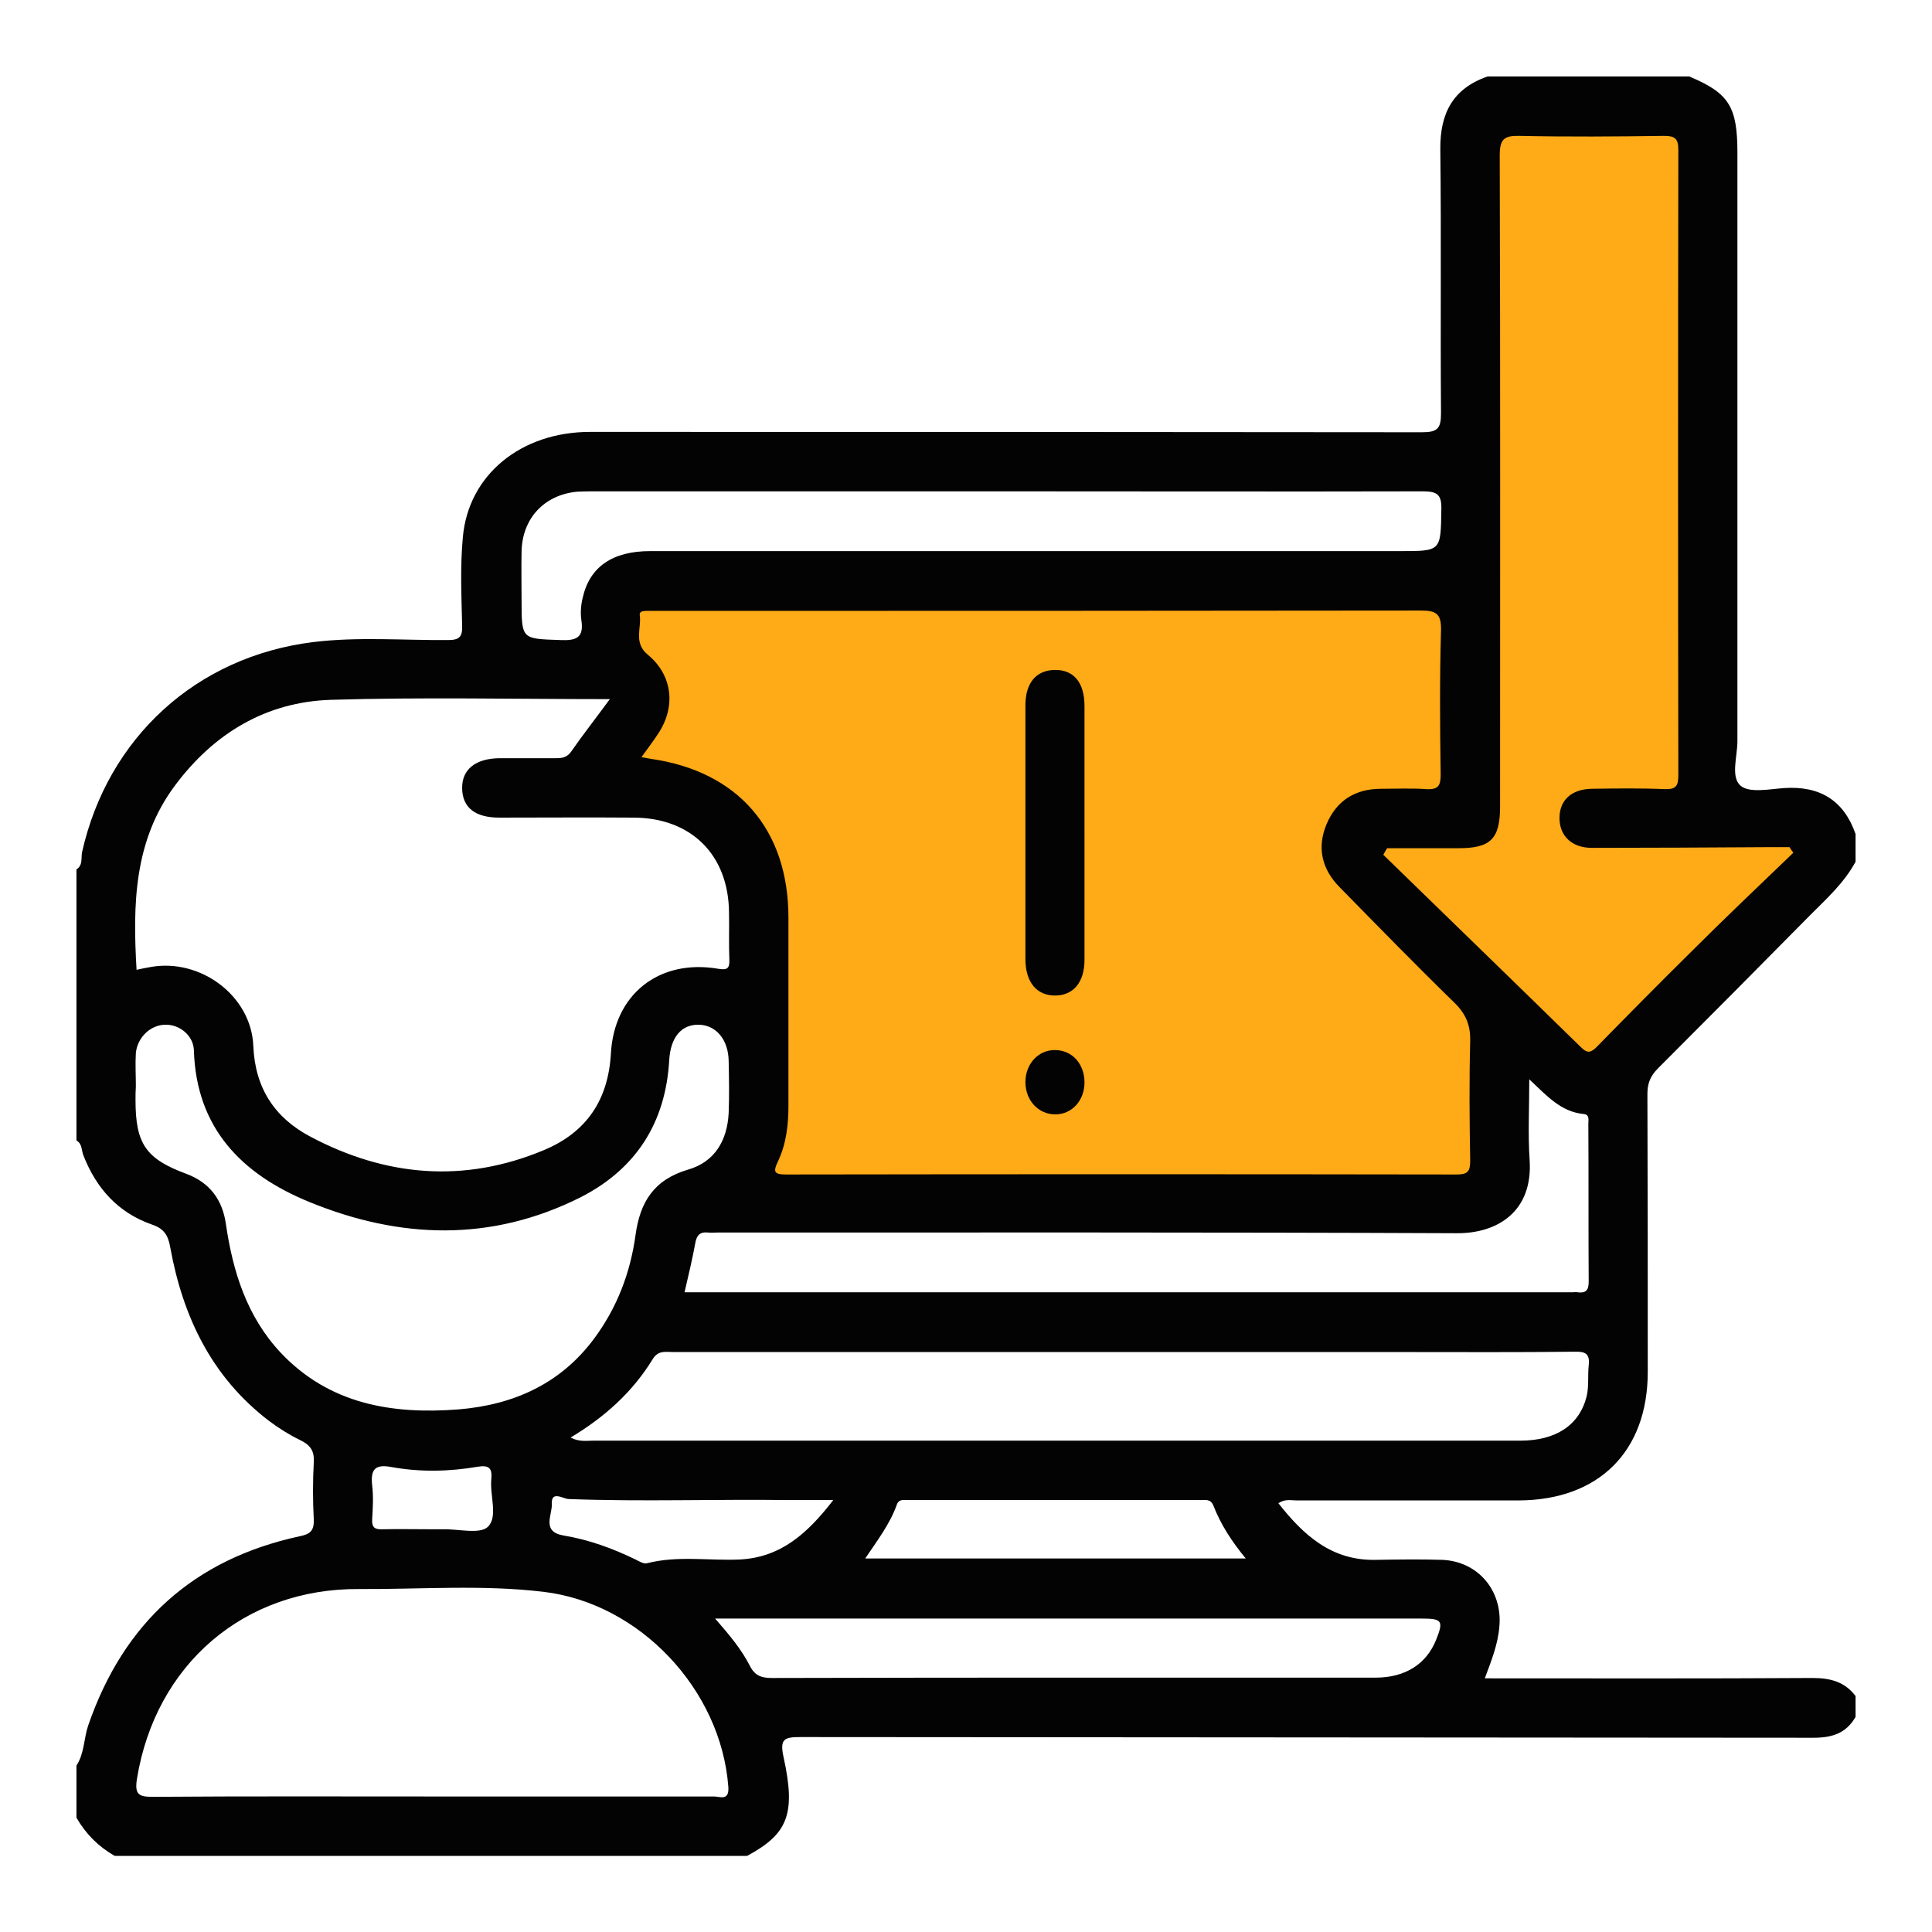 <?xml version="1.0" encoding="utf-8"?>
<!-- Generator: Adobe Illustrator 16.0.0, SVG Export Plug-In . SVG Version: 6.00 Build 0)  -->
<!DOCTYPE svg PUBLIC "-//W3C//DTD SVG 1.1//EN" "http://www.w3.org/Graphics/SVG/1.1/DTD/svg11.dtd">
<svg version="1.1" id="Layer_1" xmlns="http://www.w3.org/2000/svg" xmlns:xlink="http://www.w3.org/1999/xlink" x="0px" y="0px"
	 width="1500px" height="1500px" viewBox="0 0 1500 1500" enable-background="new 0 0 1500 1500" xml:space="preserve">
<path fill="#FFAA17" d="M1144.5,630.5l-14-168.133h-652v159.244c18.964,0.346,39.206,4.205,55.319,14.631
	c14.481,9.37,27.024,22.605,33.94,38.569c7.708,17.793,11.526,34.956,13.314,54.328c1.354,14.665,1.271,29.42,0.734,44.125
	c-0.639,17.524-1.989,35.026-2.314,52.561c-0.443,23.907,3.193,47.383-1.679,71.136c-2.094,10.208-6.14,20.066-12.424,28.188
	c4.8,5.568,7.795,12.711,8.011,20.455l581.1-11.104l14-82L1144.5,630.5z"/>
<polygon fill="#FFAA17" points="1138.5,98.5 1138.5,616.5 1086.5,634.5 1064.5,646.538 1046.5,660.5 1230.5,840.234 1422.5,646.538 
	1334.5,636.5 1330.5,120.5 1322.5,84.5 1152.5,84.5 "/>
<g>
	<path fill="#030303" d="M1440.647,647.482c0,7.284,0,14.298,0,21.582c-8.903,16.457-22.392,28.598-35.342,41.547
		c-39.118,39.658-78.507,79.316-117.896,118.705c-5.936,5.936-8.363,11.601-8.363,19.964c0.27,72.032,0.27,143.795,0.27,215.827
		c0,61.781-38.039,99.551-100.09,99.82c-57.464,0-115.198,0-172.662,0c-4.316,0-8.633-1.349-14.028,2.158
		c19.694,25.09,41.547,44.784,75.81,43.975c16.996-0.27,34.262-0.539,51.259,0c27.787,1.08,46.942,23.741,44.515,51.529
		c-1.08,14.029-6.205,26.709-11.331,40.468c85.521,0,169.964,0.27,254.406-0.271c14.028,0,25.09,2.968,33.453,14.029
		c0,5.396,0,10.791,0,16.188c-7.284,12.68-18.075,16.187-32.644,16.187c-261.961-0.27-524.191-0.27-786.151-0.54
		c-12.68,0-16.727,1.08-13.489,15.648c9.713,44.244,3.237,59.622-28.327,76.618c-163.759,0-327.248,0-491.007,0
		c-12.68-7.284-22.392-16.996-29.676-29.676c0-13.489,0-26.979,0-40.468c6.205-9.442,5.666-21.043,9.173-31.295
		c27.518-79.587,81.745-128.957,164.298-146.763c8.094-1.619,11.061-4.316,10.792-12.95c-0.81-14.838-0.81-29.676,0-44.514
		c0.54-9.173-2.968-13.489-10.792-17.267c-8.363-4.047-16.457-9.173-24.011-14.838c-44.514-33.993-66.906-80.936-76.619-134.622
		c-1.619-9.173-4.586-14.568-14.299-17.806c-26.169-9.173-43.165-28.058-53.147-53.688c-1.619-4.047-0.809-8.902-5.396-11.601
		c0-70.144,0-140.288,0-210.432c5.126-3.237,3.507-8.903,4.316-13.22c19.964-89.028,88.759-151.888,179.137-163.219
		c34.802-4.317,70.144-1.35,104.946-1.619c8.633,0,11.331-2.158,11.061-11.062c-0.539-22.932-1.618-45.863,0.54-68.795
		c4.316-48.561,45.323-81.744,98.741-81.744c215.287,0,430.575,0,645.863,0.27c11.87,0,14.838-2.698,14.838-14.568
		c-0.54-68.255,0.27-136.511-0.54-205.036c-0.27-28.058,9.713-47.212,36.691-56.655c52.068,0,104.406,0,156.475,0
		c31.025,12.95,37.5,23.471,37.5,59.353c0,152.158,0,304.586,0,456.744c0,11.871-5.396,27.788,2.428,34.533
		c6.745,5.935,22.393,2.697,33.724,1.888C1412.859,609.982,1431.475,621.313,1440.647,647.482z M498.021,587.859
		c3.508,0.54,5.396,1.079,7.554,1.35c67.446,9.712,106.565,54.766,106.565,123.291c0,48.562,0,97.122,0,145.684
		c0,15.107-1.619,29.676-8.094,43.436c-4.047,8.363-2.968,10.251,6.475,10.251c173.472-0.27,346.942-0.27,520.414,0
		c8.363,0,10.521-2.158,10.521-10.521c-0.54-31.024-0.81-62.05,0-93.075c0.27-12.141-3.237-20.773-11.871-29.406
		c-30.216-29.406-59.622-59.623-89.298-89.838c-14.029-14.029-18.076-31.025-10.252-49.371
		c7.823-18.346,22.392-27.248,42.356-27.248c11.601,0,23.471-0.54,35.071,0.27c9.442,0.54,11.062-2.968,11.062-11.331
		c-0.54-37.229-0.81-74.729,0.27-111.96c0.27-12.68-3.507-15.378-15.647-15.378c-197.212,0.27-394.425,0.27-591.906,0.27
		c-3.237,0-6.205,0-9.442,0c-2.428,0-5.396,0.54-5.126,2.968c1.618,10.252-5.126,21.583,6.205,31.025
		c19.425,15.917,22.122,40.737,7.823,61.78C507.194,575.449,502.878,581.115,498.021,587.859z M473.471,542.806
		c-73.92,0-145.413-1.618-216.636,0.54c-50.18,1.618-90.647,25.898-120.863,66.366c-32.104,42.896-32.914,92.536-29.946,143.256
		c3.777-0.81,7.284-1.619,10.791-2.158c38.579-7.015,78.237,22.122,79.856,61.241c1.349,32.913,16.727,55.845,44.244,70.413
		c58.543,31.025,119.245,36.421,181.295,10.521c32.914-13.759,49.91-38.579,52.068-74.729c2.429-46.403,37.5-73.921,83.363-66.098
		c6.745,1.079,8.903,0,8.634-7.015c-0.54-12.14,0-24.28-0.271-36.421c-0.27-45.054-29.406-73.921-74.46-73.921
		c-34.532-0.27-69.335,0-103.867,0c-18.885,0-28.597-7.823-28.867-22.661c-0.27-14.839,10.521-23.472,29.677-23.472
		c14.299,0,28.867,0,43.165,0c4.856,0,8.363-0.539,11.602-4.856C452.428,570.594,462.41,557.914,473.471,542.806z M1392.355,662.051
		c-1.078-1.35-2.158-2.968-2.967-4.317c-6.205,0-12.41,0-18.615,0c-45.054,0.271-89.838,0.54-134.893,0.54
		c-15.917,0-25.359-9.712-25.09-23.741c0.271-13.489,9.442-21.853,25.09-22.122c18.885-0.27,37.771-0.54,56.655,0.27
		c8.633,0.27,10.521-2.428,10.521-10.791c-0.27-161.871-0.27-323.741,0-485.342c0-9.173-2.698-11.062-11.331-11.062
		c-37.23,0.54-74.73,0.81-111.961,0c-11.87-0.27-15.377,2.428-15.377,15.108c0.539,168.615,0.27,337.23,0.27,505.575
		c0,25.09-7.284,32.374-32.104,32.374c-18.615,0-36.96,0-55.575,0c-1.079,1.619-2.158,3.508-2.968,5.126
		c51.259,49.91,102.518,99.551,153.507,149.461c5.396,5.396,8.094,3.776,12.68-0.81c23.472-24.011,47.213-48.021,71.224-71.763
		C1338.129,713.849,1365.378,687.949,1392.355,662.051z M335.881,1394.784c72.842,0,145.684,0,218.525,0
		c4.587,0,11.871,3.777,11.062-7.554c-5.666-75.27-68.525-142.446-143.525-151.35c-47.481-5.665-95.233-1.888-142.716-2.158
		c-89.838-0.809-158.633,58.813-172.932,147.572c-1.889,12.141,1.619,13.759,12.41,13.759
		C191.277,1394.515,263.579,1394.784,335.881,1394.784z M105.485,843.346L105.485,843.346c-0.27,3.507-0.27,7.284-0.27,10.791
		c0,33.993,8.094,45.594,39.389,57.194c18.075,6.744,28.058,19.964,30.755,38.849c5.396,36.961,16.187,71.763,42.356,99.82
		c37.77,40.198,86.601,48.291,138.399,44.244c42.355-3.507,79.047-19.693,105.216-55.035c17.806-24.011,28.058-50.989,32.104-80.396
		c3.507-25.629,14.298-42.896,40.737-50.719c20.773-5.936,30.485-22.662,31.564-43.975c0.54-13.489,0.27-26.979,0-40.468
		c-0.27-16.457-9.712-27.788-23.201-28.058s-21.853,9.712-22.932,27.248c-2.698,48.291-25.36,84.442-68.525,106.564
		c-69.604,35.072-140.558,32.645-210.971,3.777c-52.068-21.313-87.68-56.925-89.568-117.626
		c-0.27-11.331-10.792-19.964-21.583-19.964c-11.331-0.27-22.123,9.173-23.472,21.853
		C104.946,826.349,105.485,834.712,105.485,843.346z M442.985,1116.098c6.745,3.507,12.141,2.428,17.536,2.428c75,0,150,0,225,0
		c164.838,0,329.676,0,494.784,0c27.519,0,45.863-11.871,51.528-34.263c1.889-7.824,0.81-16.188,1.619-24.011
		c1.079-9.173-2.428-11.062-11.061-10.791c-43.976,0.539-87.95,0.27-132.194,0.27c-189.119,0-378.237,0-567.356,0
		c-5.936,0-11.871-1.619-16.188,5.665C491.277,1080.485,469.694,1100.18,442.985,1116.098z M779.676,381.475
		c-105.485,0-211.24,0-316.727,0c-4.855,0-9.981,0-14.838,0.27c-25.629,2.428-42.626,20.773-43.165,46.403
		c-0.271,12.68,0,25.09,0,37.77c0,30.756,0,29.946,30.216,31.025c12.41,0.54,18.345-1.889,16.187-15.647
		c-0.81-5.665-0.27-11.87,1.079-17.267c5.396-24.011,23.202-36.15,52.338-36.15c194.245,0,388.22,0,582.465,0
		c31.834,0,31.295,0,31.834-32.375c0.27-11.331-2.968-14.029-14.299-14.029C996.313,381.745,887.859,381.475,779.676,381.475z
		 M531.475,1003.327c4.047,0,6.745,0,9.442,0c226.619,0,453.237,0,679.856,0c1.349,0,2.697-0.27,4.047,0
		c6.205,0.81,8.633-1.349,8.633-8.094c-0.27-41.007,0-81.744-0.27-122.751c0-2.968,1.079-7.015-3.508-7.555
		c-17.806-1.618-28.866-14.298-42.355-26.979c0,22.662-1.079,42.626,0.27,62.591c2.698,39.928-24.82,57.194-56.654,56.924
		c-191.008-0.81-382.284-0.539-573.292-0.539c-2.697,0-5.396,0.27-8.093,0c-5.396-0.54-8.094,1.349-9.443,6.744
		C537.68,976.889,534.712,989.568,531.475,1003.327z M555.216,1256.654c11.331,12.95,20.504,24.011,26.979,36.691
		c3.776,7.554,8.903,9.442,16.996,9.442c84.982-0.271,169.694-0.271,254.677-0.271c71.492,0,142.985,0,214.208,0
		c22.932,0,39.389-10.521,46.942-29.406c5.936-14.838,4.587-16.457-11.33-16.457c-177.788,0-355.846,0-533.634,0
		C566.007,1256.654,561.961,1256.654,555.216,1256.654z M967.176,1209.982c-11.061-13.489-19.424-26.439-25.09-41.008
		c-2.158-5.396-6.205-4.316-9.981-4.316c-75.54,0-151.079,0-226.619,0c-3.507,0-7.554-1.079-9.173,3.507
		c-5.396,15.108-15.107,27.788-24.55,41.817C770.504,1209.982,867.626,1209.982,967.176,1209.982z M646.942,1164.658
		c-13.22,0-23.201,0-33.453,0c-57.464-0.81-114.928,1.349-172.122-0.81c-4.316-0.27-13.489-6.744-12.95,3.777
		c0.54,8.363-8.363,21.583,9.173,24.55c19.694,3.238,38.04,9.982,55.846,18.615c2.697,1.35,6.205,3.508,8.633,2.968
		c24.011-6.205,48.291-1.889,72.302-2.968C606.205,1209.173,626.979,1190.558,646.942,1164.658z M335.881,1187.32
		c2.698,0,5.396,0,8.094,0c12.141-0.27,28.598,4.047,34.803-1.889c8.093-7.824,1.349-24.551,2.697-37.23
		c0.81-8.633-2.158-10.791-10.521-9.442c-22.122,3.777-44.515,4.316-66.906,0.271c-12.68-2.429-16.457,1.618-15.108,14.028
		c1.079,8.903,0.54,17.806,0,26.709c-0.27,5.935,1.888,7.823,7.824,7.554C309.982,1187.051,322.932,1187.32,335.881,1187.32z"/>
	<path fill="#030303" d="M841.996,646.673c0,32.913,0,65.558,0,98.471c0,17.267-8.363,27.519-22.392,27.788
		c-14.568,0.27-23.472-10.252-23.472-28.327c0-65.558,0-131.385,0-196.942c0-17.536,8.363-27.248,22.662-27.519
		c14.838-0.27,23.201,9.713,23.201,28.058C841.996,581.115,841.996,613.759,841.996,646.673z"/>
	<path fill="#030303" d="M841.996,840.378c0,14.028-9.712,24.82-22.662,24.82c-12.949,0-22.932-10.522-23.201-24.551
		c-0.27-14.568,10.252-25.899,23.472-25.359C832.554,815.558,841.996,826.079,841.996,840.378z"/>
</g>
</svg>
